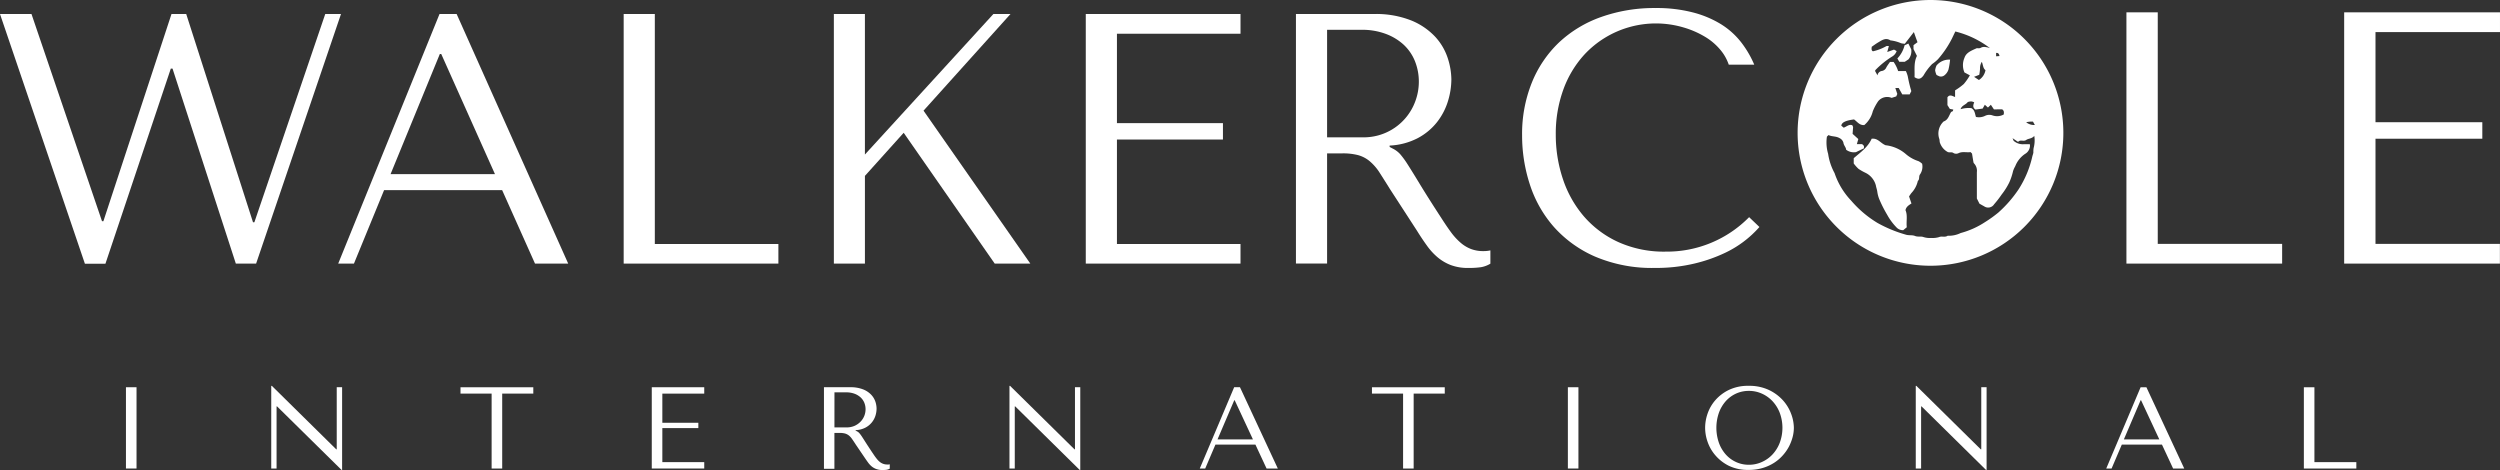 <svg xmlns="http://www.w3.org/2000/svg" width="460.474" height="86.577" viewBox="0 0 460.474 86.577"><rect x="0" y="0" width="460.474" height="86.577" fill="#333333" stroke="none"/><path d="M781.331,61.682a6.657,6.657,0,0,1-2.276-1.274,6.9,6.9,0,0,0-3.763-1.651c-.967-.4-1.4-1.331-2.556-1.2-.706,1.589-2.1,2.538-3.306,3.59v.972a6.973,6.973,0,0,0,.887.994,10.135,10.135,0,0,0,1.331.75,3.6,3.6,0,0,1,1.864,2.316c.062.391.213.754.262,1.149a5.564,5.564,0,0,0,.413,1.487,23.155,23.155,0,0,0,1.4,2.747,10.7,10.7,0,0,0,1.7,2.308,1.611,1.611,0,0,0,1.265.533l.652-.537c-.133-1.1.191-2.17-.24-3.146.129-.639.617-.923,1.1-1.234l-.444-1.3c.146-.209.289-.444.444-.635a4.75,4.75,0,0,0,1.176-2.219c.377-.311.124-.812.395-1.194a2.52,2.52,0,0,0,.395-1.97,2.71,2.71,0,0,0-.692-.488Z" transform="translate(-427.993 -32.008)" fill="#fff"/><path d="M804.964,27.6a2.219,2.219,0,0,0,.71-1.03,12.846,12.846,0,0,0,.3-1.833,3.013,3.013,0,0,0-2.5,1.087,3.108,3.108,0,0,0-.253.888,3.158,3.158,0,0,0,.257.848,5.129,5.129,0,0,0,.563.266,1.025,1.025,0,0,0,.923-.226Z" transform="translate(-446.788 -13.755)" fill="#fff"/><path d="M790.092,19.123l-.528-1.043-.692.315a5.378,5.378,0,0,1-1.331,2.427l.346.612h1.025l.674-.444a2.374,2.374,0,0,0,.506-1.868Z" transform="translate(-438.066 -10.057)" fill="#fff"/><path d="M770.613,0a24.473,24.473,0,1,0,24.473,24.473A24.473,24.473,0,0,0,770.613,0Zm18.953,28.09c-.035.253-.142.493-.2.746a18.841,18.841,0,0,1-2.525,6.035,22.364,22.364,0,0,1-3.719,4.269,22.521,22.521,0,0,1-2.472,1.775,15.411,15.411,0,0,1-4.473,2.006,4.993,4.993,0,0,1-2.4.5c-.488.342-1.114.031-1.562.244a4.145,4.145,0,0,1-1.491.164,3.732,3.732,0,0,1-1.478-.191c-.475-.133-.967.031-1.487-.177s-1.1-.062-1.673-.235a24.227,24.227,0,0,1-5.245-2.17,19.907,19.907,0,0,1-4.837-4.1,13.637,13.637,0,0,1-3.057-5.072,10.481,10.481,0,0,1-1.185-3.55,7.309,7.309,0,0,1-.226-3.164c.053-.053.155-.151.293-.293.617.311,1.358.173,2.023.559a1.331,1.331,0,0,1,.723.843c.067.528.484.852.5,1.3a2.375,2.375,0,0,0,1.81.444l1.473-.706v-.444l-.333-.328h-.972l.266-.936-1.052-.954c.022-.253.053-.7.093-1.26l-.138-.32c-.595-.249-1.034.244-1.589.444l-.444-.368c.062-.581.75-.954,2.343-1.154.586.408,1.007,1.114,1.89,1.038a4.842,4.842,0,0,0,1.562-2.525,9.417,9.417,0,0,1,1-1.873,2.139,2.139,0,0,1,2.476-.608l.852-.275c.044-.115.107-.262.191-.444-.1-.306-.226-.679-.364-1.1h.626c.191.351.413.746.652,1.172h1.367c.084-.173.2-.4.3-.6a24.466,24.466,0,0,1-.648-2.694,5.126,5.126,0,0,0-.355-.994h-1.424a6.263,6.263,0,0,0-.834-1.682h-.675c-.231.342-.479.652-.666,1a1.083,1.083,0,0,1-.888.67.945.945,0,0,0-.741.8l-.444-.8a.542.542,0,0,1,.067-.186,16.255,16.255,0,0,1,3.106-2.5,1.89,1.89,0,0,0,.8-.99l-.488-.271-1.247.444c.111-.4.191-.688.3-1.092a1.482,1.482,0,0,0-.444,0,8.915,8.915,0,0,1-2.49.963c-.328-.164-.253-.533-.217-.839.413-.284.777-.559,1.172-.79.7-.413,1.4-.945,2.268-.382a6.824,6.824,0,0,1,1.966.528,5.644,5.644,0,0,0,.679.1l1.673-2.161c.244.688.444,1.287.67,1.868l-.737.541v.723l.63,1.265c-.621,1.247-.382,2.6-.444,3.909.732.484,1.172.355,1.677-.346A10.327,10.327,0,0,1,770.91,11.8a7.576,7.576,0,0,0,1.078-.888A18.267,18.267,0,0,0,774.567,7.1c.213-.444.422-.888.621-1.3a17.382,17.382,0,0,1,6.39,3.071,3.364,3.364,0,0,0-.8-.2,1.274,1.274,0,0,0-.888.124c-.213.151-.586.071-.772.089-.967.444-1.926.785-2.25,1.775a3.418,3.418,0,0,0,0,2.685l1,.533a10.878,10.878,0,0,1-1.114,1.593,11.931,11.931,0,0,1-1.611,1.176V17.87c-.5-.178-.972-.546-1.407.049v1.442l.444.7.635.115c-.044.133-.049.253-.111.311s-.248.049-.359.249c-.337.608-.524,1.367-1.3,1.633a3.02,3.02,0,0,0-.821,3.177c.107.284.022.564.186.888a3.028,3.028,0,0,0,1.407,1.58c.342.12.714-.08,1.074.2a1.03,1.03,0,0,0,.888,0c.728-.355,1.482-.084,2.219-.2l.266.275c.093.559.173,1.083.266,1.6a.5.5,0,0,0,.142.249,1.962,1.962,0,0,1,.484,1.575v4.85l.479.954c.288.16.568.324.852.475a1.291,1.291,0,0,0,1.837-.355,18.588,18.588,0,0,0,1.4-1.811,12.5,12.5,0,0,0,1.4-2.219,10.857,10.857,0,0,0,.7-2.1,4.8,4.8,0,0,1,.4-.888,4.882,4.882,0,0,1,1.811-2.272,1.775,1.775,0,0,0,.888-1.775,12.657,12.657,0,0,0-1.3,0,2.574,2.574,0,0,1-1.633-.586c-.1-.062-.129-.253-.266-.541l1.025.692c.4-.493,1.012,0,1.513-.368.391-.275,1.021-.2,1.469-.741a5.269,5.269,0,0,1-.115,2.219A4,4,0,0,0,789.566,28.09ZM783.8,20.133c.417.266.342.617.306.954a2.551,2.551,0,0,1-2.108.155,1.775,1.775,0,0,0-1.265.062,2.538,2.538,0,0,1-1.744.235c-.2-.568-.191-1.251-.848-1.624a5.087,5.087,0,0,0-1.988.2c.231-.7.888-.79,1.242-1.225.129-.164.475-.2.723-.209a1.6,1.6,0,0,1,.55.169c-.191.493-.337.923.222,1.331L780.22,20c.155-.266.266-.444.4-.706l.577.515.537-.51.568.852Zm-1.1-9.763V9.749c.422-.044.541.191.626.577Zm-4.06,3.781.954-.373a8.3,8.3,0,0,0,.146-1.158,2.13,2.13,0,0,1,.328-1.229c.235.528.2,1.176.674,1.531a2.7,2.7,0,0,1-1.211,1.815Zm9.594,8.365a4.842,4.842,0,0,1,1.256-.12l.346.626a2.321,2.321,0,0,1-1.6-.506Z" transform="translate(-415.038)" fill="#fff"/><path d="M5.8,5.82,18.789,43.983h.253L31.586,5.82H34.3l12.3,38.354h.253L59.907,5.82h2.9L47.171,51.793H43.439L31.777,15.871h-.315L19.419,51.815H15.638L0,5.82Z" transform="translate(0 -3.237)" fill="#fff"/><path d="M148.829,38.263l-5.551,13.53h-2.9L159.04,5.82h3.155l20.55,45.973H176.63l-6.053-13.53Zm10.526-25.085H159.1l-9.075,22.13h19.228Z" transform="translate(-78.086 -3.237)" fill="#fff"/><path d="M258.87,51.793V5.82h5.738V48.181h22.76v3.612Z" transform="translate(-143.996 -3.237)" fill="#fff"/><path d="M346.11,5.82h5.72V31.7L375.491,5.82h3.151l-16.015,17.8L382.3,51.793h-6.559l-16.769-24.1-7.14,7.939V51.788h-5.72Z" transform="translate(-192.522 -3.237)" fill="#fff"/><path d="M479.178,5.82V9.45h-22.76V25.918h19.525V28.94H456.418V48.181h22.76v3.612h-28.5V5.82Z" transform="translate(-250.689 -3.237)" fill="#fff"/><path d="M552.225,5.82a17.515,17.515,0,0,1,7,1.216,12.478,12.478,0,0,1,4.38,3.022,10.7,10.7,0,0,1,2.272,3.905,13.045,13.045,0,0,1,.661,3.878,13.91,13.91,0,0,1-.63,4.034,11.87,11.87,0,0,1-2,3.843,11.2,11.2,0,0,1-3.55,2.955,12.4,12.4,0,0,1-5.192,1.376v.257l.63.328a4.574,4.574,0,0,1,1.314,1,16.029,16.029,0,0,1,1.385,1.9q.852,1.331,2.294,3.71t4.06,6.4q.888,1.38,1.691,2.463a11.4,11.4,0,0,0,1.7,1.837,6.531,6.531,0,0,0,1.895,1.149,6.283,6.283,0,0,0,2.33.395,5.935,5.935,0,0,0,.63-.031,6,6,0,0,0,.63-.1V51.8a4.842,4.842,0,0,1-1.775.657,15.811,15.811,0,0,1-2.272.133,8.91,8.91,0,0,1-3.239-.528,8.461,8.461,0,0,1-2.41-1.411,11.707,11.707,0,0,1-1.966-2.134c-.6-.83-1.22-1.748-1.842-2.756l-4.988-7.69c-.759-1.225-1.416-2.254-1.961-3.106a9.291,9.291,0,0,0-1.775-2.032,5.715,5.715,0,0,0-2.121-1.118,11.17,11.17,0,0,0-2.942-.328h-2.787V51.775H537.91V5.82Zm-8.578,22.711h6.519a10.107,10.107,0,0,0,9.714-6.6,10.326,10.326,0,0,0,.666-3.581,10.123,10.123,0,0,0-.728-3.874,8.467,8.467,0,0,0-2.121-3.053,10.038,10.038,0,0,0-3.328-1.975,12.332,12.332,0,0,0-4.331-.723h-6.39Z" transform="translate(-299.211 -3.237)" fill="#fff"/><path d="M675.491,43.66a19.526,19.526,0,0,1-6.381,4.784,28.337,28.337,0,0,1-5.587,1.948,30.344,30.344,0,0,1-7.242.808,26.78,26.78,0,0,1-11.045-2.081,21.811,21.811,0,0,1-7.619-5.489,22.078,22.078,0,0,1-4.411-7.8,29,29,0,0,1-1.429-9.026,25.3,25.3,0,0,1,1.775-9.687,21.132,21.132,0,0,1,4.979-7.406,22.073,22.073,0,0,1,7.792-4.726,29.261,29.261,0,0,1,10.06-1.655,26.568,26.568,0,0,1,6.794.794,18.9,18.9,0,0,1,5.205,2.166,14.2,14.2,0,0,1,3.71,3.306,18.5,18.5,0,0,1,2.445,4.167h-4.695a8.431,8.431,0,0,0-1.558-2.747A11.061,11.061,0,0,0,665.426,8.6a16.861,16.861,0,0,0-3.994-1.717,17.981,17.981,0,0,0-18.247,5.09,19.249,19.249,0,0,0-3.838,6.448,23.729,23.729,0,0,0-1.367,8.232,25.59,25.59,0,0,0,1.3,8.134,20.412,20.412,0,0,0,3.843,6.874,18.544,18.544,0,0,0,6.346,4.761,20.413,20.413,0,0,0,8.76,1.775,21.224,21.224,0,0,0,15.363-6.35Z" transform="translate(-351.422 -1.85)" fill="#fff"/><path d="M882.62,51.4V5.12h5.769V47.769H911.3V51.4Z" transform="translate(-490.954 -2.848)" fill="#fff"/><path d="M1001.7,5.12V8.759H978.769v16.6h19.676v3.04H978.769V47.769h22.915V51.4H973V5.12Z" transform="translate(-541.228 -2.848)" fill="#fff"/><path d="M54.228,160.73V175.7H52.28V160.73Z" transform="translate(-29.081 -89.405)" fill="#fff"/><path d="M125.641,160.407v15.23h-.107l-11.875-11.7h-.089V175.38h-.981V160.15h.107l11.87,11.7h.084V160.407Z" transform="translate(-62.628 -89.083)" fill="#fff"/><path d="M196.873,175.7v-13.8H191.14V160.73h13.41v1.176h-5.729v13.8Z" transform="translate(-106.321 -89.405)" fill="#fff"/><path d="M280.195,160.73v1.176h-7.717v5.369h6.63v.981h-6.63v6.27h7.717V175.7H270.53V160.73Z" transform="translate(-150.481 -89.405)" fill="#fff"/><path d="M346.837,160.726a6.213,6.213,0,0,1,2.374.395,4.14,4.14,0,0,1,1.487.985,3.47,3.47,0,0,1,.772,1.269,4.176,4.176,0,0,1,.222,1.265,4.478,4.478,0,0,1-.209,1.331,3.788,3.788,0,0,1-.679,1.251,3.732,3.732,0,0,1-1.2.963,4.268,4.268,0,0,1-1.775.444v.089l.213.106a1.6,1.6,0,0,1,.444.32,5.888,5.888,0,0,1,.47.621c.191.284.444.688.777,1.207s.785,1.216,1.376,2.086c.2.3.391.568.577.8a3.708,3.708,0,0,0,.572.6,2.134,2.134,0,0,0,1.433.5h.217a1.774,1.774,0,0,0,.213-.035v.794a1.624,1.624,0,0,1-.581.213,5.938,5.938,0,0,1-.772.044,3.106,3.106,0,0,1-1.1-.173,2.91,2.91,0,0,1-.821-.444,3.812,3.812,0,0,1-.666-.692c-.2-.271-.413-.572-.626-.887l-1.7-2.5c-.257-.4-.479-.732-.666-1a3.151,3.151,0,0,0-.6-.666,2.117,2.117,0,0,0-.719-.364,3.95,3.95,0,0,0-1-.107h-.945v6.612H342V160.726Zm-2.907,7.4h2.219a3.6,3.6,0,0,0,1.513-.3,3.524,3.524,0,0,0,1.1-.781,3.266,3.266,0,0,0,.679-1.069,3.315,3.315,0,0,0,.222-1.167,3.191,3.191,0,0,0-.244-1.26,2.751,2.751,0,0,0-.719-.994,3.4,3.4,0,0,0-1.127-.652,4.385,4.385,0,0,0-1.473-.235h-2.166Z" transform="translate(-190.236 -89.402)" fill="#fff"/><path d="M432.042,160.407v15.23h-.111l-11.87-11.7h-.084V175.38H419V160.15h.107l11.875,11.7h.084V160.407Z" transform="translate(-233.067 -89.083)" fill="#fff"/><path d="M500.88,171.3,499,175.7h-1l6.332-14.972H505.4l6.971,14.972H510.3l-2.055-4.406Zm3.55-8.17h-.084l-3.08,7.207h6.523Z" transform="translate(-277.011 -89.405)" fill="#fff"/><path d="M575.193,175.7v-13.8H569.46V160.73h13.41v1.176h-5.729v13.8Z" transform="translate(-316.76 -89.405)" fill="#fff"/><path d="M652.724,160.73V175.7H650.78V160.73Z" transform="translate(-361.994 -89.405)" fill="#fff"/><path d="M708.189,165.3a7.462,7.462,0,0,1,1.447-2.516,7.76,7.76,0,0,1,2.5-1.89,8.107,8.107,0,0,1,3.634-.75,8.472,8.472,0,0,1,3.714.759,8.2,8.2,0,0,1,2.6,1.913,7.714,7.714,0,0,1,1.518,2.516,7.513,7.513,0,0,1,.492,2.556,6.885,6.885,0,0,1-.222,1.669,8.676,8.676,0,0,1-.666,1.744,8.022,8.022,0,0,1-1.145,1.646,7.643,7.643,0,0,1-1.615,1.38,8.214,8.214,0,0,1-2.094.95,8.947,8.947,0,0,1-2.6.355,8.05,8.05,0,0,1-3.634-.759,7.89,7.89,0,0,1-2.481-1.926,7.576,7.576,0,0,1-1.442-2.512,7.88,7.88,0,0,1-.444-2.556A8.014,8.014,0,0,1,708.189,165.3Zm2.094,5.325a6.658,6.658,0,0,0,1.26,2.152,5.7,5.7,0,0,0,1.895,1.4,5.575,5.575,0,0,0,2.374.506,5.716,5.716,0,0,0,2.383-.506,6.047,6.047,0,0,0,1.97-1.4,6.655,6.655,0,0,0,1.331-2.152,7.916,7.916,0,0,0,0-5.5,6.655,6.655,0,0,0-1.331-2.148,6.127,6.127,0,0,0-1.97-1.4,5.769,5.769,0,0,0-2.383-.5,5.636,5.636,0,0,0-2.374.5,5.77,5.77,0,0,0-1.895,1.4,6.658,6.658,0,0,0-1.26,2.148A8.432,8.432,0,0,0,710.284,170.628Z" transform="translate(-393.683 -89.079)" fill="#fff"/><path d="M808.226,160.407v15.23h-.107l-11.87-11.7h-.084V175.38h-.985V160.15h.106l11.87,11.7h.089V160.407Z" transform="translate(-442.316 -89.083)" fill="#fff"/><path d="M877.1,171.3l-1.882,4.406h-.985l6.332-14.972h1.069L888.6,175.7h-2.05L884.5,171.3Zm3.55-8.17h-.084l-3.084,7.207h6.528Z" transform="translate(-486.287 -89.405)" fill="#fff"/><path d="M956.27,175.7V160.73h1.944v13.8h7.721V175.7Z" transform="translate(-531.922 -89.405)" fill="#fff"/></svg>